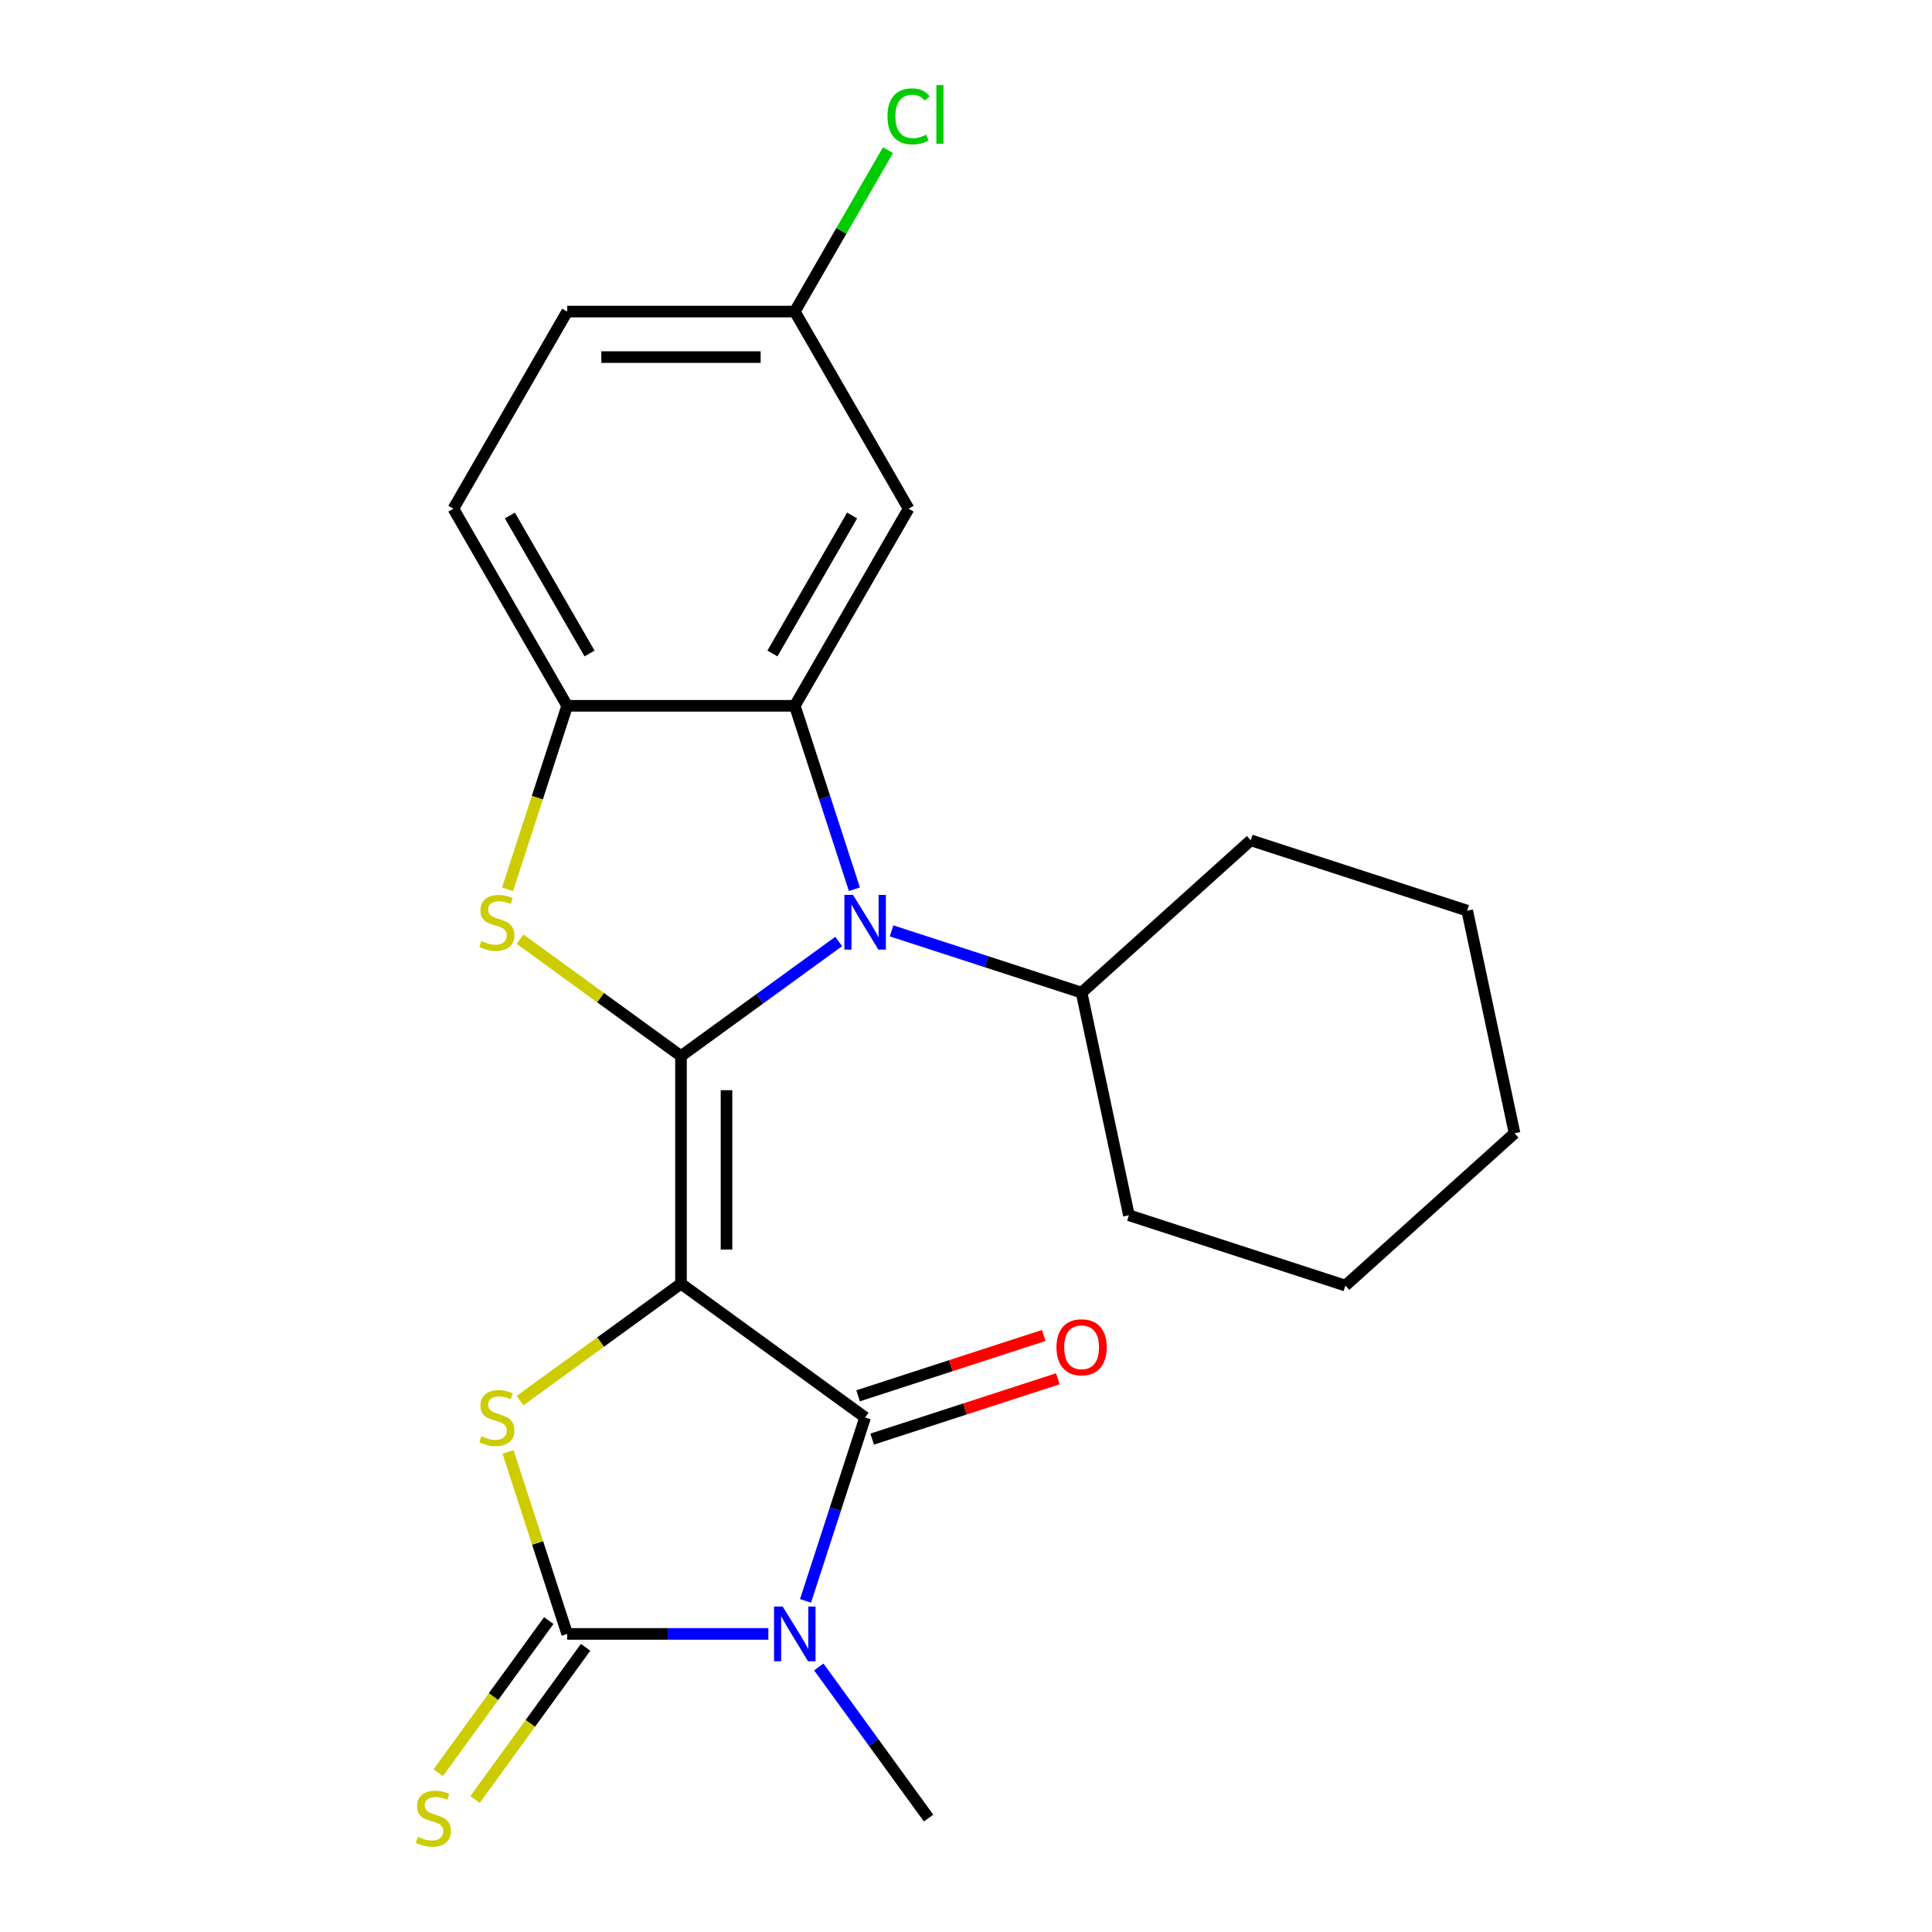 <?xml version='1.0' encoding='iso-8859-1'?>
<svg version='1.1' baseProfile='full'
              xmlns='http://www.w3.org/2000/svg'
                      xmlns:rdkit='http://www.rdkit.org/xml'
                      xmlns:xlink='http://www.w3.org/1999/xlink'
                  xml:space='preserve'
width='1000px' height='1000px' viewBox='0 0 1000 1000'>
<!-- END OF HEADER -->
<rect style='opacity:1.0;fill:#FFFFFF;stroke:none' width='1000' height='1000' x='0' y='0'> </rect>
<path class='bond-0' d='M 352.478,664.427 L 352.478,546.616' style='fill:none;fill-rule:evenodd;stroke:#000000;stroke-width:6px;stroke-linecap:butt;stroke-linejoin:miter;stroke-opacity:1' />
<path class='bond-0' d='M 376.04,646.755 L 376.04,564.288' style='fill:none;fill-rule:evenodd;stroke:#000000;stroke-width:6px;stroke-linecap:butt;stroke-linejoin:miter;stroke-opacity:1' />
<path class='bond-2' d='M 352.478,664.427 L 447.788,733.674' style='fill:none;fill-rule:evenodd;stroke:#000000;stroke-width:6px;stroke-linecap:butt;stroke-linejoin:miter;stroke-opacity:1' />
<path class='bond-5' d='M 352.478,664.427 L 310.835,694.682' style='fill:none;fill-rule:evenodd;stroke:#000000;stroke-width:6px;stroke-linecap:butt;stroke-linejoin:miter;stroke-opacity:1' />
<path class='bond-5' d='M 310.835,694.682 L 269.192,724.937' style='fill:none;fill-rule:evenodd;stroke:#CCCC00;stroke-width:6px;stroke-linecap:butt;stroke-linejoin:miter;stroke-opacity:1' />
<path class='bond-3' d='M 352.478,546.616 L 393.29,516.964' style='fill:none;fill-rule:evenodd;stroke:#000000;stroke-width:6px;stroke-linecap:butt;stroke-linejoin:miter;stroke-opacity:1' />
<path class='bond-3' d='M 393.29,516.964 L 434.103,487.312' style='fill:none;fill-rule:evenodd;stroke:#0000FF;stroke-width:6px;stroke-linecap:butt;stroke-linejoin:miter;stroke-opacity:1' />
<path class='bond-6' d='M 352.478,546.616 L 310.835,516.361' style='fill:none;fill-rule:evenodd;stroke:#000000;stroke-width:6px;stroke-linecap:butt;stroke-linejoin:miter;stroke-opacity:1' />
<path class='bond-6' d='M 310.835,516.361 L 269.192,486.106' style='fill:none;fill-rule:evenodd;stroke:#CCCC00;stroke-width:6px;stroke-linecap:butt;stroke-linejoin:miter;stroke-opacity:1' />
<path class='bond-1' d='M 416.941,828.614 L 432.365,781.144' style='fill:none;fill-rule:evenodd;stroke:#0000FF;stroke-width:6px;stroke-linecap:butt;stroke-linejoin:miter;stroke-opacity:1' />
<path class='bond-1' d='M 432.365,781.144 L 447.788,733.674' style='fill:none;fill-rule:evenodd;stroke:#000000;stroke-width:6px;stroke-linecap:butt;stroke-linejoin:miter;stroke-opacity:1' />
<path class='bond-14' d='M 423.811,862.824 L 452.22,901.927' style='fill:none;fill-rule:evenodd;stroke:#0000FF;stroke-width:6px;stroke-linecap:butt;stroke-linejoin:miter;stroke-opacity:1' />
<path class='bond-14' d='M 452.22,901.927 L 480.63,941.03' style='fill:none;fill-rule:evenodd;stroke:#000000;stroke-width:6px;stroke-linecap:butt;stroke-linejoin:miter;stroke-opacity:1' />
<path class='bond-23' d='M 397.698,845.719 L 345.635,845.719' style='fill:none;fill-rule:evenodd;stroke:#0000FF;stroke-width:6px;stroke-linecap:butt;stroke-linejoin:miter;stroke-opacity:1' />
<path class='bond-23' d='M 345.635,845.719 L 293.572,845.719' style='fill:none;fill-rule:evenodd;stroke:#000000;stroke-width:6px;stroke-linecap:butt;stroke-linejoin:miter;stroke-opacity:1' />
<path class='bond-11' d='M 451.429,744.879 L 499.479,729.267' style='fill:none;fill-rule:evenodd;stroke:#000000;stroke-width:6px;stroke-linecap:butt;stroke-linejoin:miter;stroke-opacity:1' />
<path class='bond-11' d='M 499.479,729.267 L 547.528,713.654' style='fill:none;fill-rule:evenodd;stroke:#FF0000;stroke-width:6px;stroke-linecap:butt;stroke-linejoin:miter;stroke-opacity:1' />
<path class='bond-11' d='M 444.148,722.47 L 492.198,706.858' style='fill:none;fill-rule:evenodd;stroke:#000000;stroke-width:6px;stroke-linecap:butt;stroke-linejoin:miter;stroke-opacity:1' />
<path class='bond-11' d='M 492.198,706.858 L 540.247,691.245' style='fill:none;fill-rule:evenodd;stroke:#FF0000;stroke-width:6px;stroke-linecap:butt;stroke-linejoin:miter;stroke-opacity:1' />
<path class='bond-7' d='M 442.231,460.263 L 426.807,412.794' style='fill:none;fill-rule:evenodd;stroke:#0000FF;stroke-width:6px;stroke-linecap:butt;stroke-linejoin:miter;stroke-opacity:1' />
<path class='bond-7' d='M 426.807,412.794 L 411.383,365.324' style='fill:none;fill-rule:evenodd;stroke:#000000;stroke-width:6px;stroke-linecap:butt;stroke-linejoin:miter;stroke-opacity:1' />
<path class='bond-12' d='M 461.474,481.815 L 510.653,497.795' style='fill:none;fill-rule:evenodd;stroke:#0000FF;stroke-width:6px;stroke-linecap:butt;stroke-linejoin:miter;stroke-opacity:1' />
<path class='bond-12' d='M 510.653,497.795 L 559.833,513.774' style='fill:none;fill-rule:evenodd;stroke:#000000;stroke-width:6px;stroke-linecap:butt;stroke-linejoin:miter;stroke-opacity:1' />
<path class='bond-4' d='M 293.572,845.719 L 278.265,798.609' style='fill:none;fill-rule:evenodd;stroke:#000000;stroke-width:6px;stroke-linecap:butt;stroke-linejoin:miter;stroke-opacity:1' />
<path class='bond-4' d='M 278.265,798.609 L 262.958,751.5' style='fill:none;fill-rule:evenodd;stroke:#CCCC00;stroke-width:6px;stroke-linecap:butt;stroke-linejoin:miter;stroke-opacity:1' />
<path class='bond-10' d='M 284.041,838.794 L 255.43,878.174' style='fill:none;fill-rule:evenodd;stroke:#000000;stroke-width:6px;stroke-linecap:butt;stroke-linejoin:miter;stroke-opacity:1' />
<path class='bond-10' d='M 255.43,878.174 L 226.819,917.554' style='fill:none;fill-rule:evenodd;stroke:#CCCC00;stroke-width:6px;stroke-linecap:butt;stroke-linejoin:miter;stroke-opacity:1' />
<path class='bond-10' d='M 303.103,852.644 L 274.492,892.024' style='fill:none;fill-rule:evenodd;stroke:#000000;stroke-width:6px;stroke-linecap:butt;stroke-linejoin:miter;stroke-opacity:1' />
<path class='bond-10' d='M 274.492,892.024 L 245.881,931.403' style='fill:none;fill-rule:evenodd;stroke:#CCCC00;stroke-width:6px;stroke-linecap:butt;stroke-linejoin:miter;stroke-opacity:1' />
<path class='bond-8' d='M 262.711,460.303 L 278.142,412.814' style='fill:none;fill-rule:evenodd;stroke:#CCCC00;stroke-width:6px;stroke-linecap:butt;stroke-linejoin:miter;stroke-opacity:1' />
<path class='bond-8' d='M 278.142,412.814 L 293.572,365.324' style='fill:none;fill-rule:evenodd;stroke:#000000;stroke-width:6px;stroke-linecap:butt;stroke-linejoin:miter;stroke-opacity:1' />
<path class='bond-9' d='M 411.383,365.324 L 470.288,263.297' style='fill:none;fill-rule:evenodd;stroke:#000000;stroke-width:6px;stroke-linecap:butt;stroke-linejoin:miter;stroke-opacity:1' />
<path class='bond-9' d='M 399.813,338.239 L 441.047,266.82' style='fill:none;fill-rule:evenodd;stroke:#000000;stroke-width:6px;stroke-linecap:butt;stroke-linejoin:miter;stroke-opacity:1' />
<path class='bond-24' d='M 411.383,365.324 L 293.572,365.324' style='fill:none;fill-rule:evenodd;stroke:#000000;stroke-width:6px;stroke-linecap:butt;stroke-linejoin:miter;stroke-opacity:1' />
<path class='bond-13' d='M 293.572,365.324 L 234.667,263.297' style='fill:none;fill-rule:evenodd;stroke:#000000;stroke-width:6px;stroke-linecap:butt;stroke-linejoin:miter;stroke-opacity:1' />
<path class='bond-13' d='M 305.142,338.239 L 263.908,266.82' style='fill:none;fill-rule:evenodd;stroke:#000000;stroke-width:6px;stroke-linecap:butt;stroke-linejoin:miter;stroke-opacity:1' />
<path class='bond-15' d='M 470.288,263.297 L 411.383,161.27' style='fill:none;fill-rule:evenodd;stroke:#000000;stroke-width:6px;stroke-linecap:butt;stroke-linejoin:miter;stroke-opacity:1' />
<path class='bond-18' d='M 559.833,513.774 L 584.327,629.011' style='fill:none;fill-rule:evenodd;stroke:#000000;stroke-width:6px;stroke-linecap:butt;stroke-linejoin:miter;stroke-opacity:1' />
<path class='bond-19' d='M 559.833,513.774 L 647.384,434.943' style='fill:none;fill-rule:evenodd;stroke:#000000;stroke-width:6px;stroke-linecap:butt;stroke-linejoin:miter;stroke-opacity:1' />
<path class='bond-16' d='M 234.667,263.297 L 293.572,161.27' style='fill:none;fill-rule:evenodd;stroke:#000000;stroke-width:6px;stroke-linecap:butt;stroke-linejoin:miter;stroke-opacity:1' />
<path class='bond-17' d='M 411.383,161.27 L 435.499,119.499' style='fill:none;fill-rule:evenodd;stroke:#000000;stroke-width:6px;stroke-linecap:butt;stroke-linejoin:miter;stroke-opacity:1' />
<path class='bond-17' d='M 435.499,119.499 L 459.616,77.728' style='fill:none;fill-rule:evenodd;stroke:#00CC00;stroke-width:6px;stroke-linecap:butt;stroke-linejoin:miter;stroke-opacity:1' />
<path class='bond-25' d='M 411.383,161.27 L 293.572,161.27' style='fill:none;fill-rule:evenodd;stroke:#000000;stroke-width:6px;stroke-linecap:butt;stroke-linejoin:miter;stroke-opacity:1' />
<path class='bond-25' d='M 393.711,184.832 L 311.244,184.832' style='fill:none;fill-rule:evenodd;stroke:#000000;stroke-width:6px;stroke-linecap:butt;stroke-linejoin:miter;stroke-opacity:1' />
<path class='bond-21' d='M 584.327,629.011 L 696.372,665.416' style='fill:none;fill-rule:evenodd;stroke:#000000;stroke-width:6px;stroke-linecap:butt;stroke-linejoin:miter;stroke-opacity:1' />
<path class='bond-20' d='M 647.384,434.943 L 759.428,471.349' style='fill:none;fill-rule:evenodd;stroke:#000000;stroke-width:6px;stroke-linecap:butt;stroke-linejoin:miter;stroke-opacity:1' />
<path class='bond-22' d='M 759.428,471.349 L 783.923,586.585' style='fill:none;fill-rule:evenodd;stroke:#000000;stroke-width:6px;stroke-linecap:butt;stroke-linejoin:miter;stroke-opacity:1' />
<path class='bond-26' d='M 696.372,665.416 L 783.923,586.585' style='fill:none;fill-rule:evenodd;stroke:#000000;stroke-width:6px;stroke-linecap:butt;stroke-linejoin:miter;stroke-opacity:1' />
<path  class='atom-2' d='M 405.123 831.559
L 414.403 846.559
Q 415.323 848.039, 416.803 850.719
Q 418.283 853.399, 418.363 853.559
L 418.363 831.559
L 422.123 831.559
L 422.123 859.879
L 418.243 859.879
L 408.283 843.479
Q 407.123 841.559, 405.883 839.359
Q 404.683 837.159, 404.323 836.479
L 404.323 859.879
L 400.643 859.879
L 400.643 831.559
L 405.123 831.559
' fill='#0000FF'/>
<path  class='atom-4' d='M 441.528 463.209
L 450.808 478.209
Q 451.728 479.689, 453.208 482.369
Q 454.688 485.049, 454.768 485.209
L 454.768 463.209
L 458.528 463.209
L 458.528 491.529
L 454.648 491.529
L 444.688 475.129
Q 443.528 473.209, 442.288 471.009
Q 441.088 468.809, 440.728 468.129
L 440.728 491.529
L 437.048 491.529
L 437.048 463.209
L 441.528 463.209
' fill='#0000FF'/>
<path  class='atom-6' d='M 249.167 743.394
Q 249.487 743.514, 250.807 744.074
Q 252.127 744.634, 253.567 744.994
Q 255.047 745.314, 256.487 745.314
Q 259.167 745.314, 260.727 744.034
Q 262.287 742.714, 262.287 740.434
Q 262.287 738.874, 261.487 737.914
Q 260.727 736.954, 259.527 736.434
Q 258.327 735.914, 256.327 735.314
Q 253.807 734.554, 252.287 733.834
Q 250.807 733.114, 249.727 731.594
Q 248.687 730.074, 248.687 727.514
Q 248.687 723.954, 251.087 721.754
Q 253.527 719.554, 258.327 719.554
Q 261.607 719.554, 265.327 721.114
L 264.407 724.194
Q 261.007 722.794, 258.447 722.794
Q 255.687 722.794, 254.167 723.954
Q 252.647 725.074, 252.687 727.034
Q 252.687 728.554, 253.447 729.474
Q 254.247 730.394, 255.367 730.914
Q 256.527 731.434, 258.447 732.034
Q 261.007 732.834, 262.527 733.634
Q 264.047 734.434, 265.127 736.074
Q 266.247 737.674, 266.247 740.434
Q 266.247 744.354, 263.607 746.474
Q 261.007 748.554, 256.647 748.554
Q 254.127 748.554, 252.207 747.994
Q 250.327 747.474, 248.087 746.554
L 249.167 743.394
' fill='#CCCC00'/>
<path  class='atom-7' d='M 249.167 487.089
Q 249.487 487.209, 250.807 487.769
Q 252.127 488.329, 253.567 488.689
Q 255.047 489.009, 256.487 489.009
Q 259.167 489.009, 260.727 487.729
Q 262.287 486.409, 262.287 484.129
Q 262.287 482.569, 261.487 481.609
Q 260.727 480.649, 259.527 480.129
Q 258.327 479.609, 256.327 479.009
Q 253.807 478.249, 252.287 477.529
Q 250.807 476.809, 249.727 475.289
Q 248.687 473.769, 248.687 471.209
Q 248.687 467.649, 251.087 465.449
Q 253.527 463.249, 258.327 463.249
Q 261.607 463.249, 265.327 464.809
L 264.407 467.889
Q 261.007 466.489, 258.447 466.489
Q 255.687 466.489, 254.167 467.649
Q 252.647 468.769, 252.687 470.729
Q 252.687 472.249, 253.447 473.169
Q 254.247 474.089, 255.367 474.609
Q 256.527 475.129, 258.447 475.729
Q 261.007 476.529, 262.527 477.329
Q 264.047 478.129, 265.127 479.769
Q 266.247 481.369, 266.247 484.129
Q 266.247 488.049, 263.607 490.169
Q 261.007 492.249, 256.647 492.249
Q 254.127 492.249, 252.207 491.689
Q 250.327 491.169, 248.087 490.249
L 249.167 487.089
' fill='#CCCC00'/>
<path  class='atom-11' d='M 216.325 950.75
Q 216.645 950.87, 217.965 951.43
Q 219.285 951.99, 220.725 952.35
Q 222.205 952.67, 223.645 952.67
Q 226.325 952.67, 227.885 951.39
Q 229.445 950.07, 229.445 947.79
Q 229.445 946.23, 228.645 945.27
Q 227.885 944.31, 226.685 943.79
Q 225.485 943.27, 223.485 942.67
Q 220.965 941.91, 219.445 941.19
Q 217.965 940.47, 216.885 938.95
Q 215.845 937.43, 215.845 934.87
Q 215.845 931.31, 218.245 929.11
Q 220.685 926.91, 225.485 926.91
Q 228.765 926.91, 232.485 928.47
L 231.565 931.55
Q 228.165 930.15, 225.605 930.15
Q 222.845 930.15, 221.325 931.31
Q 219.805 932.43, 219.845 934.39
Q 219.845 935.91, 220.605 936.83
Q 221.405 937.75, 222.525 938.27
Q 223.685 938.79, 225.605 939.39
Q 228.165 940.19, 229.685 940.99
Q 231.205 941.79, 232.285 943.43
Q 233.405 945.03, 233.405 947.79
Q 233.405 951.71, 230.765 953.83
Q 228.165 955.91, 223.805 955.91
Q 221.285 955.91, 219.365 955.35
Q 217.485 954.83, 215.245 953.91
L 216.325 950.75
' fill='#CCCC00'/>
<path  class='atom-12' d='M 546.833 697.349
Q 546.833 690.549, 550.193 686.749
Q 553.553 682.949, 559.833 682.949
Q 566.113 682.949, 569.473 686.749
Q 572.833 690.549, 572.833 697.349
Q 572.833 704.229, 569.433 708.149
Q 566.033 712.029, 559.833 712.029
Q 553.593 712.029, 550.193 708.149
Q 546.833 704.269, 546.833 697.349
M 559.833 708.829
Q 564.153 708.829, 566.473 705.949
Q 568.833 703.029, 568.833 697.349
Q 568.833 691.789, 566.473 688.989
Q 564.153 686.149, 559.833 686.149
Q 555.513 686.149, 553.153 688.949
Q 550.833 691.749, 550.833 697.349
Q 550.833 703.069, 553.153 705.949
Q 555.513 708.829, 559.833 708.829
' fill='#FF0000'/>
<path  class='atom-18' d='M 459.368 60.222
Q 459.368 53.182, 462.648 49.502
Q 465.968 45.782, 472.248 45.782
Q 478.088 45.782, 481.208 49.903
L 478.568 52.062
Q 476.288 49.062, 472.248 49.062
Q 467.968 49.062, 465.688 51.943
Q 463.448 54.782, 463.448 60.222
Q 463.448 65.823, 465.768 68.703
Q 468.128 71.582, 472.688 71.582
Q 475.808 71.582, 479.448 69.703
L 480.568 72.703
Q 479.088 73.662, 476.848 74.222
Q 474.608 74.782, 472.128 74.782
Q 465.968 74.782, 462.648 71.022
Q 459.368 67.263, 459.368 60.222
' fill='#00CC00'/>
<path  class='atom-18' d='M 484.648 44.062
L 488.328 44.062
L 488.328 74.422
L 484.648 74.422
L 484.648 44.062
' fill='#00CC00'/>
</svg>
